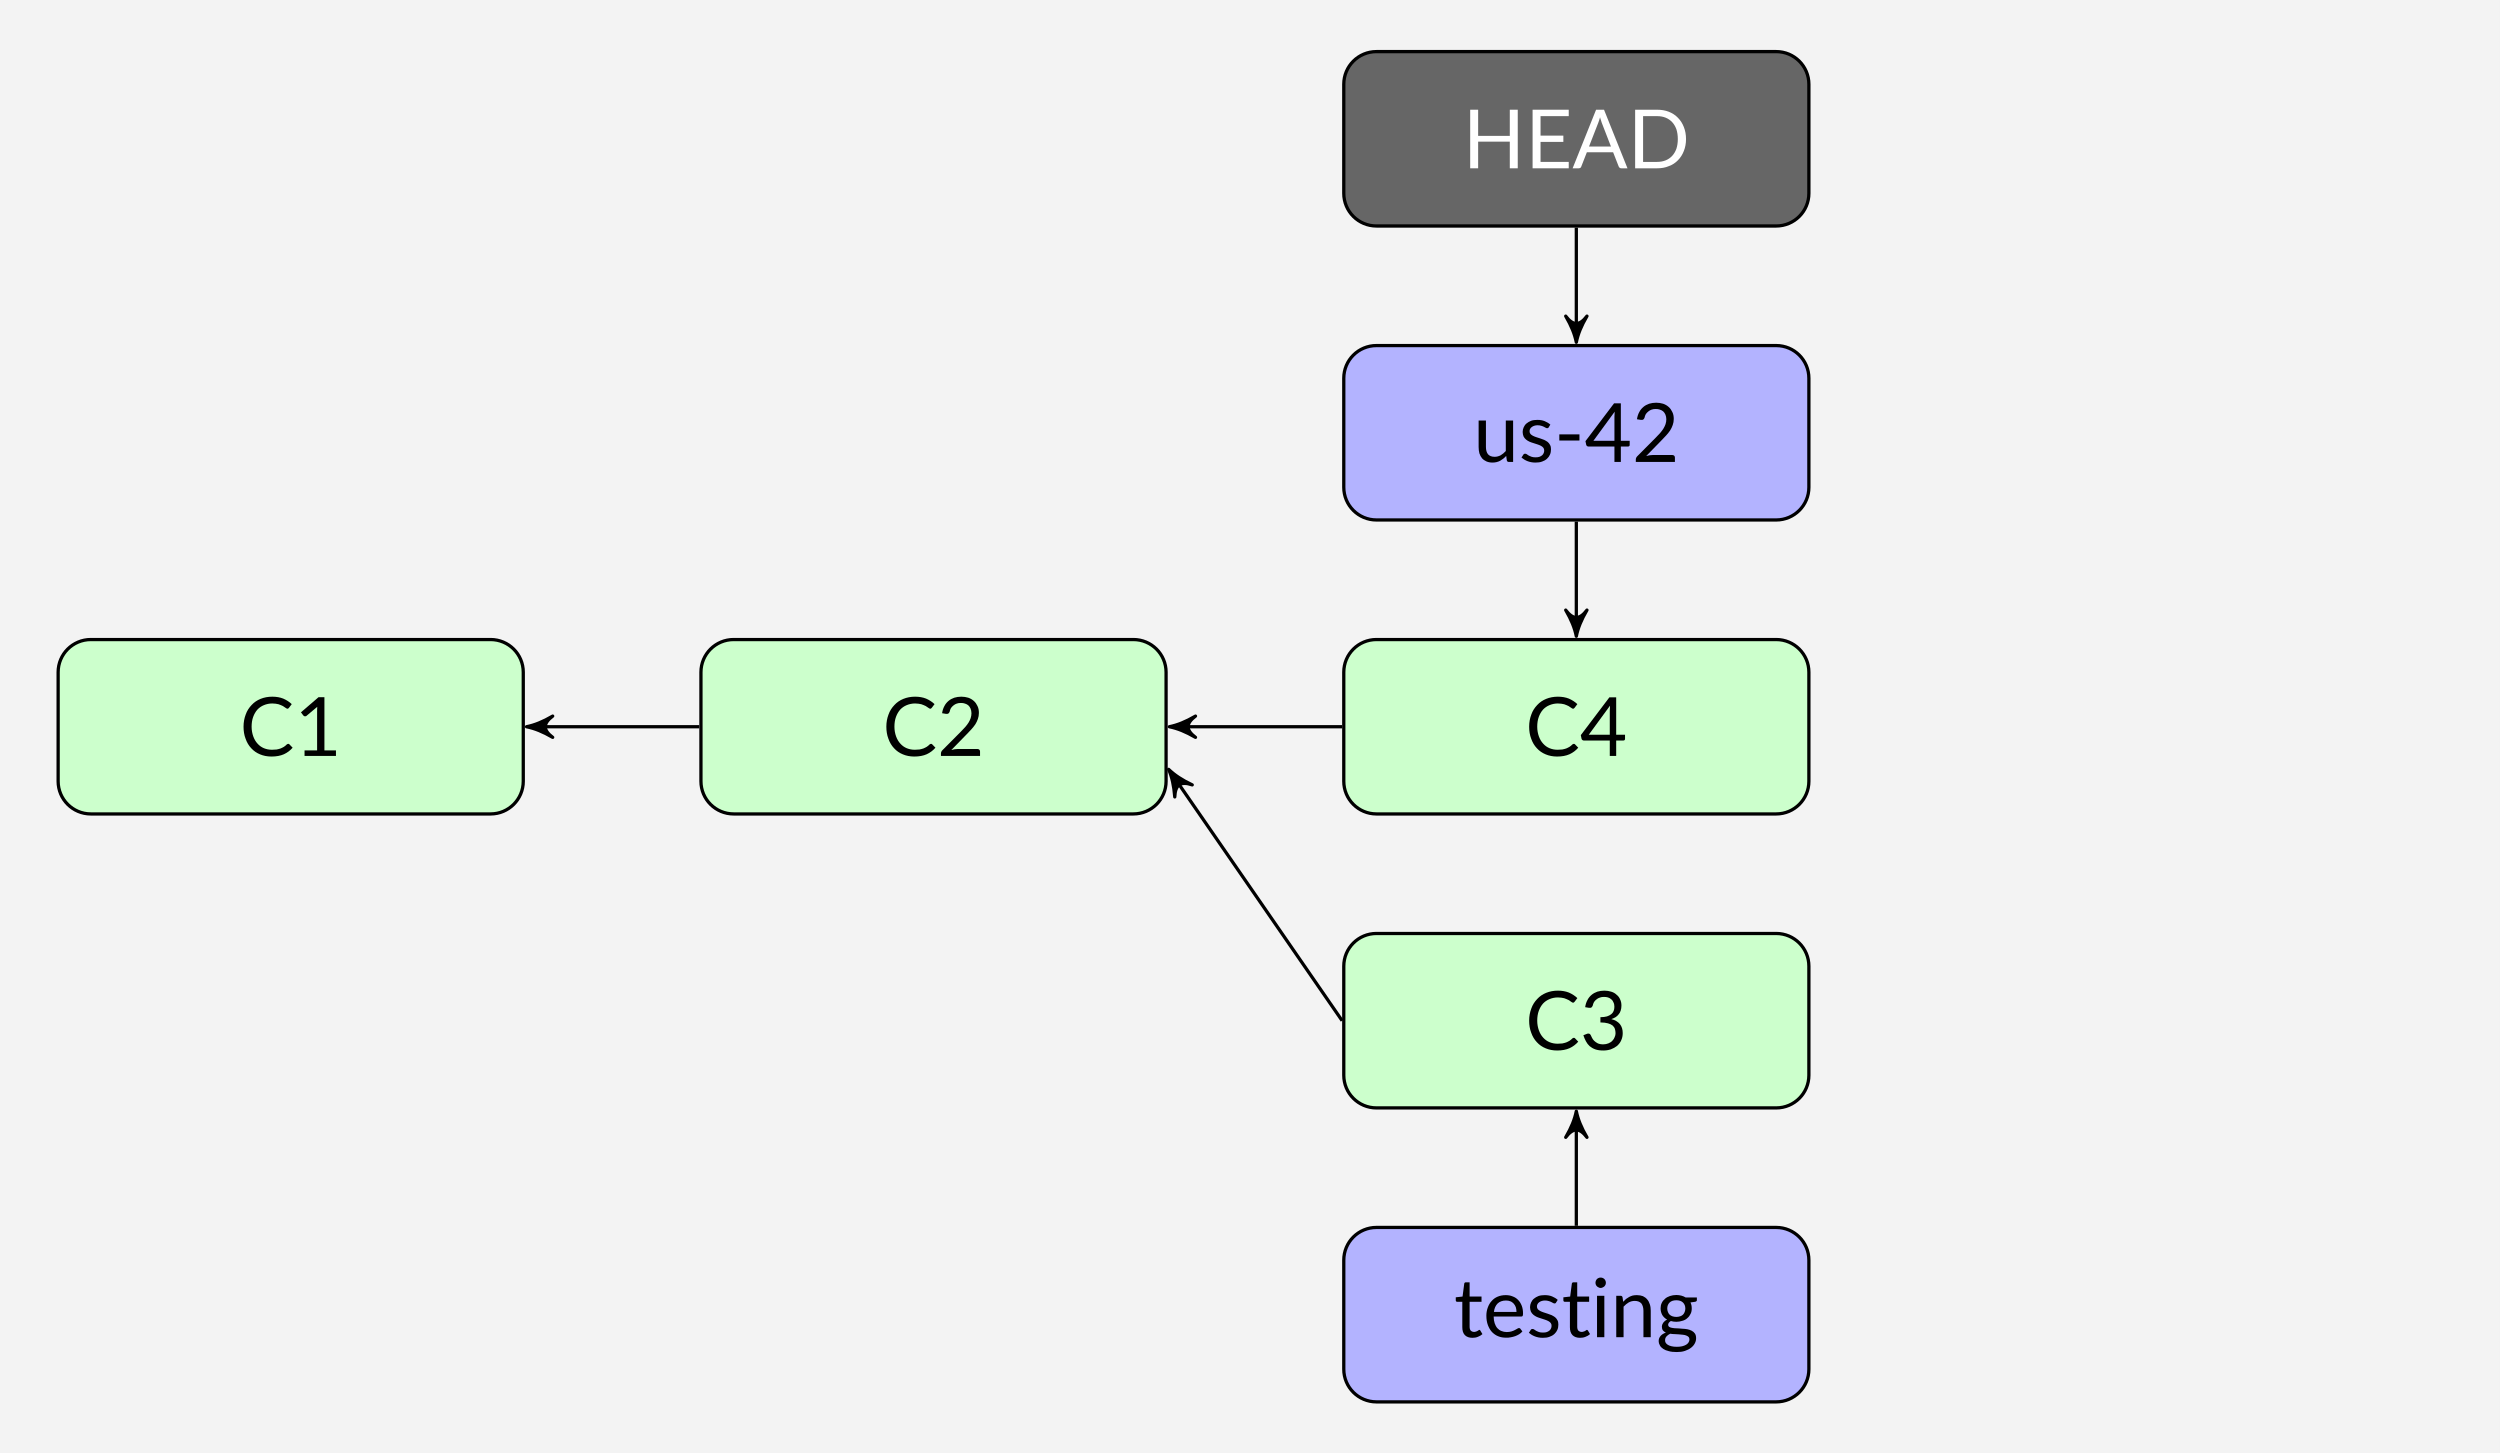 <?xml version="1.0" encoding="UTF-8"?>
<svg xmlns="http://www.w3.org/2000/svg" xmlns:xlink="http://www.w3.org/1999/xlink" width="304.724" height="177.165" viewBox="0 0 304.724 177.165">
<rect x="0" y="0" width="304.724" height="177.165" fill="#333333" stroke="none"/>
<defs>
<g>
<g id="glyph-0-0">
<path d="M 5.922 -1.469 C 5.875 -1.469 5.812 -1.453 5.75 -1.406 C 5.625 -1.281 5.516 -1.188 5.391 -1.109 C 5.266 -1.031 5.125 -0.969 4.984 -0.906 C 4.828 -0.859 4.688 -0.812 4.5 -0.781 C 4.344 -0.766 4.141 -0.75 3.938 -0.75 C 3.578 -0.75 3.266 -0.812 2.953 -0.938 C 2.656 -1.062 2.391 -1.25 2.172 -1.5 C 1.953 -1.734 1.781 -2.031 1.656 -2.375 C 1.531 -2.719 1.453 -3.125 1.453 -3.562 C 1.453 -4 1.516 -4.406 1.641 -4.75 C 1.766 -5.094 1.938 -5.391 2.156 -5.641 C 2.375 -5.875 2.641 -6.062 2.953 -6.188 C 3.25 -6.312 3.594 -6.391 3.969 -6.391 C 4.266 -6.391 4.531 -6.344 4.734 -6.297 C 4.938 -6.219 5.125 -6.156 5.266 -6.078 C 5.391 -5.984 5.516 -5.922 5.594 -5.859 C 5.688 -5.797 5.75 -5.75 5.812 -5.75 C 5.875 -5.75 5.906 -5.766 5.938 -5.797 C 5.969 -5.812 6 -5.844 6.016 -5.875 L 6.344 -6.312 C 6.047 -6.594 5.703 -6.812 5.312 -6.984 C 4.922 -7.141 4.469 -7.219 3.969 -7.219 C 3.453 -7.219 2.969 -7.125 2.547 -6.953 C 2.125 -6.781 1.75 -6.531 1.453 -6.203 C 1.141 -5.875 0.891 -5.5 0.734 -5.047 C 0.562 -4.594 0.469 -4.109 0.469 -3.562 C 0.469 -3.031 0.547 -2.531 0.719 -2.094 C 0.875 -1.641 1.109 -1.25 1.406 -0.938 C 1.703 -0.609 2.062 -0.359 2.484 -0.188 C 2.891 -0.016 3.359 0.078 3.875 0.078 C 4.469 0.078 4.969 -0.016 5.391 -0.203 C 5.797 -0.391 6.156 -0.656 6.453 -1 L 6.062 -1.406 C 6.031 -1.453 5.984 -1.469 5.922 -1.469 Z M 5.922 -1.469 "/>
</g>
<g id="glyph-0-1">
<path d="M 5.078 -0.672 L 3.672 -0.672 L 3.672 -7.156 L 2.953 -7.156 L 0.812 -5.312 L 1.094 -4.938 C 1.109 -4.906 1.141 -4.891 1.172 -4.875 C 1.203 -4.844 1.234 -4.828 1.266 -4.828 C 1.312 -4.828 1.344 -4.828 1.391 -4.828 C 1.438 -4.844 1.469 -4.859 1.516 -4.906 L 2.797 -5.984 C 2.781 -5.844 2.781 -5.688 2.781 -5.547 L 2.781 -0.672 L 1.25 -0.672 L 1.25 0 L 5.078 0 Z M 5.078 -0.672 "/>
</g>
<g id="glyph-0-2">
<path d="M 4.922 -0.844 L 2.531 -0.844 C 2.406 -0.844 2.266 -0.828 2.141 -0.812 C 2 -0.781 1.859 -0.75 1.734 -0.719 L 3.609 -2.641 C 3.812 -2.844 4 -3.047 4.172 -3.234 C 4.359 -3.438 4.516 -3.641 4.656 -3.844 C 4.781 -4.047 4.891 -4.266 4.969 -4.5 C 5.047 -4.719 5.094 -4.969 5.094 -5.234 C 5.094 -5.547 5.047 -5.828 4.922 -6.078 C 4.812 -6.312 4.672 -6.531 4.469 -6.703 C 4.281 -6.875 4.062 -7 3.797 -7.094 C 3.531 -7.172 3.25 -7.219 2.953 -7.219 C 2.641 -7.219 2.359 -7.172 2.094 -7.094 C 1.828 -7 1.594 -6.875 1.391 -6.703 C 1.188 -6.531 1.016 -6.328 0.891 -6.078 C 0.75 -5.828 0.656 -5.531 0.609 -5.203 L 1.078 -5.125 C 1.203 -5.109 1.297 -5.125 1.359 -5.156 C 1.438 -5.203 1.484 -5.281 1.531 -5.391 C 1.562 -5.547 1.609 -5.688 1.688 -5.828 C 1.781 -5.953 1.875 -6.062 2 -6.156 C 2.109 -6.25 2.25 -6.328 2.391 -6.375 C 2.547 -6.438 2.719 -6.453 2.906 -6.453 C 3.078 -6.453 3.25 -6.438 3.406 -6.375 C 3.562 -6.328 3.703 -6.25 3.812 -6.156 C 3.922 -6.047 4.016 -5.922 4.078 -5.766 C 4.141 -5.609 4.188 -5.422 4.188 -5.203 C 4.188 -5 4.156 -4.812 4.094 -4.609 C 4.031 -4.438 3.953 -4.25 3.844 -4.078 C 3.734 -3.891 3.594 -3.719 3.438 -3.531 C 3.281 -3.359 3.109 -3.172 2.922 -2.984 L 0.641 -0.688 C 0.578 -0.625 0.531 -0.562 0.516 -0.5 C 0.484 -0.438 0.469 -0.375 0.469 -0.297 L 0.469 0 L 5.234 0 L 5.234 -0.531 C 5.234 -0.625 5.203 -0.703 5.156 -0.75 C 5.094 -0.812 5.016 -0.844 4.922 -0.844 Z M 4.922 -0.844 "/>
</g>
<g id="glyph-0-3">
<path d="M 0.641 -5.203 L 1.109 -5.125 C 1.234 -5.109 1.328 -5.125 1.391 -5.156 C 1.453 -5.203 1.516 -5.281 1.562 -5.391 C 1.594 -5.547 1.641 -5.688 1.719 -5.828 C 1.797 -5.953 1.906 -6.062 2.031 -6.156 C 2.141 -6.25 2.266 -6.328 2.438 -6.375 C 2.578 -6.438 2.75 -6.453 2.938 -6.453 C 3.109 -6.453 3.281 -6.438 3.422 -6.391 C 3.594 -6.328 3.719 -6.266 3.828 -6.156 C 3.953 -6.062 4.031 -5.938 4.094 -5.781 C 4.172 -5.625 4.203 -5.453 4.203 -5.25 C 4.203 -5.062 4.172 -4.891 4.109 -4.734 C 4.047 -4.578 3.953 -4.453 3.812 -4.344 C 3.672 -4.234 3.5 -4.141 3.297 -4.078 C 3.078 -4.016 2.812 -3.984 2.5 -3.984 L 2.5 -3.344 C 2.875 -3.344 3.188 -3.297 3.422 -3.234 C 3.656 -3.172 3.844 -3.078 3.984 -2.969 C 4.109 -2.844 4.219 -2.719 4.266 -2.547 C 4.312 -2.391 4.344 -2.219 4.344 -2.031 C 4.344 -1.875 4.312 -1.703 4.234 -1.547 C 4.172 -1.391 4.094 -1.25 3.953 -1.109 C 3.844 -0.984 3.672 -0.875 3.484 -0.797 C 3.297 -0.719 3.078 -0.672 2.844 -0.672 C 2.562 -0.672 2.344 -0.719 2.172 -0.797 C 2 -0.891 1.859 -0.984 1.734 -1.109 C 1.625 -1.219 1.531 -1.344 1.469 -1.484 C 1.406 -1.609 1.359 -1.719 1.312 -1.812 C 1.266 -1.906 1.203 -1.953 1.109 -1.984 C 1 -2 0.906 -1.984 0.812 -1.938 L 0.422 -1.781 C 0.516 -1.516 0.609 -1.266 0.734 -1.047 C 0.859 -0.812 1 -0.625 1.188 -0.453 C 1.375 -0.297 1.609 -0.156 1.875 -0.062 C 2.141 0.031 2.469 0.078 2.844 0.078 C 3.172 0.078 3.484 0.031 3.766 -0.062 C 4.062 -0.172 4.312 -0.312 4.531 -0.484 C 4.734 -0.672 4.922 -0.891 5.031 -1.156 C 5.156 -1.422 5.219 -1.719 5.219 -2.047 C 5.219 -2.484 5.109 -2.844 4.875 -3.141 C 4.641 -3.422 4.281 -3.641 3.828 -3.75 C 4.016 -3.812 4.188 -3.891 4.344 -3.984 C 4.484 -4.078 4.625 -4.188 4.719 -4.328 C 4.828 -4.453 4.922 -4.609 4.969 -4.781 C 5.031 -4.969 5.062 -5.172 5.062 -5.391 C 5.062 -5.672 5.016 -5.922 4.906 -6.141 C 4.812 -6.375 4.672 -6.562 4.469 -6.719 C 4.297 -6.891 4.078 -7.016 3.812 -7.094 C 3.562 -7.172 3.281 -7.219 2.984 -7.219 C 2.672 -7.219 2.391 -7.172 2.125 -7.094 C 1.859 -7 1.625 -6.875 1.422 -6.703 C 1.219 -6.531 1.047 -6.328 0.922 -6.078 C 0.781 -5.828 0.688 -5.531 0.641 -5.203 Z M 0.641 -5.203 "/>
</g>
<g id="glyph-0-4">
<path d="M 3.641 -2.578 L 1.078 -2.578 L 3.672 -6.125 C 3.656 -6.016 3.656 -5.906 3.656 -5.812 C 3.641 -5.703 3.641 -5.609 3.641 -5.516 Z M 5.5 -2.578 L 4.422 -2.578 L 4.422 -7.141 L 3.594 -7.141 L 0.109 -2.531 L 0.203 -2.078 C 0.219 -2.031 0.25 -1.969 0.297 -1.938 C 0.344 -1.906 0.406 -1.875 0.469 -1.875 L 3.641 -1.875 L 3.641 0 L 4.422 0 L 4.422 -1.875 L 5.297 -1.875 C 5.375 -1.875 5.422 -1.906 5.453 -1.938 C 5.484 -1.969 5.5 -2.016 5.5 -2.062 Z M 5.5 -2.578 "/>
</g>
<g id="glyph-0-5">
<path d="M 4.859 -5.047 L 3.969 -5.047 L 3.969 -1.328 C 3.766 -1.109 3.562 -0.938 3.344 -0.812 C 3.109 -0.688 2.859 -0.625 2.609 -0.625 C 2.25 -0.625 1.969 -0.734 1.797 -0.938 C 1.625 -1.156 1.547 -1.453 1.547 -1.828 L 1.547 -5.047 L 0.656 -5.047 L 0.656 -1.828 C 0.656 -1.547 0.688 -1.281 0.75 -1.047 C 0.828 -0.812 0.938 -0.609 1.078 -0.438 C 1.219 -0.281 1.406 -0.156 1.609 -0.062 C 1.828 0.031 2.062 0.078 2.344 0.078 C 2.703 0.078 3 0 3.281 -0.141 C 3.547 -0.297 3.797 -0.484 4.016 -0.734 L 4.094 -0.188 C 4.125 -0.062 4.203 0 4.328 0 L 4.859 0 Z M 4.859 -5.047 "/>
</g>
<g id="glyph-0-6">
<path d="M 3.641 -4.219 L 3.844 -4.547 C 3.656 -4.719 3.422 -4.859 3.156 -4.969 C 2.891 -5.078 2.594 -5.125 2.266 -5.125 C 1.984 -5.125 1.719 -5.094 1.5 -5.016 C 1.281 -4.922 1.094 -4.828 0.938 -4.688 C 0.781 -4.562 0.672 -4.391 0.594 -4.219 C 0.516 -4.047 0.469 -3.859 0.469 -3.656 C 0.469 -3.453 0.516 -3.266 0.578 -3.109 C 0.656 -2.953 0.75 -2.844 0.875 -2.734 C 1 -2.625 1.141 -2.547 1.297 -2.469 C 1.453 -2.406 1.609 -2.344 1.781 -2.297 C 1.938 -2.234 2.109 -2.188 2.266 -2.141 C 2.422 -2.094 2.562 -2.031 2.688 -1.969 C 2.812 -1.906 2.906 -1.828 2.984 -1.734 C 3.062 -1.641 3.094 -1.531 3.094 -1.391 C 3.094 -1.281 3.078 -1.172 3.031 -1.078 C 2.984 -0.969 2.922 -0.875 2.844 -0.812 C 2.75 -0.734 2.641 -0.672 2.516 -0.625 C 2.391 -0.578 2.234 -0.562 2.062 -0.562 C 1.859 -0.562 1.688 -0.578 1.562 -0.625 C 1.422 -0.672 1.312 -0.734 1.203 -0.781 C 1.109 -0.844 1.031 -0.891 0.969 -0.938 C 0.906 -0.984 0.844 -1 0.781 -1 C 0.719 -1 0.672 -1 0.641 -0.969 C 0.609 -0.953 0.562 -0.922 0.547 -0.875 L 0.328 -0.531 C 0.531 -0.359 0.781 -0.203 1.062 -0.094 C 1.344 0.016 1.672 0.078 2.016 0.078 C 2.328 0.078 2.609 0.047 2.844 -0.047 C 3.078 -0.125 3.266 -0.234 3.438 -0.391 C 3.594 -0.531 3.719 -0.703 3.797 -0.891 C 3.891 -1.094 3.922 -1.312 3.922 -1.547 C 3.922 -1.75 3.891 -1.922 3.812 -2.062 C 3.734 -2.219 3.641 -2.328 3.516 -2.438 C 3.391 -2.531 3.25 -2.609 3.094 -2.688 C 2.953 -2.75 2.781 -2.812 2.625 -2.859 C 2.453 -2.922 2.297 -2.969 2.141 -3.016 C 1.984 -3.062 1.844 -3.125 1.719 -3.188 C 1.594 -3.25 1.5 -3.328 1.422 -3.406 C 1.344 -3.5 1.312 -3.609 1.312 -3.734 C 1.312 -3.844 1.328 -3.938 1.375 -4.016 C 1.422 -4.109 1.484 -4.188 1.578 -4.25 C 1.656 -4.312 1.766 -4.375 1.875 -4.406 C 2 -4.453 2.141 -4.469 2.281 -4.469 C 2.453 -4.469 2.609 -4.453 2.734 -4.406 C 2.859 -4.375 2.969 -4.328 3.062 -4.281 C 3.156 -4.234 3.219 -4.203 3.297 -4.156 C 3.359 -4.125 3.406 -4.109 3.453 -4.109 C 3.547 -4.109 3.609 -4.141 3.641 -4.219 Z M 3.641 -4.219 "/>
</g>
<g id="glyph-0-7">
<path d="M 0.625 -3.359 L 0.625 -2.609 L 3.078 -2.609 L 3.078 -3.359 Z M 0.625 -3.359 "/>
</g>
<g id="glyph-0-8">
<path d="M 2.25 0.078 C 2.484 0.078 2.703 0.047 2.922 -0.047 C 3.141 -0.125 3.312 -0.234 3.469 -0.375 L 3.219 -0.797 C 3.188 -0.859 3.141 -0.891 3.094 -0.891 C 3.062 -0.891 3.031 -0.875 3 -0.844 C 2.953 -0.828 2.922 -0.797 2.875 -0.766 C 2.828 -0.734 2.766 -0.703 2.688 -0.688 C 2.625 -0.656 2.547 -0.641 2.453 -0.641 C 2.281 -0.641 2.156 -0.703 2.047 -0.797 C 1.953 -0.906 1.906 -1.062 1.906 -1.281 L 1.906 -4.312 L 3.359 -4.312 L 3.359 -4.953 L 1.906 -4.953 L 1.906 -6.688 L 1.453 -6.688 C 1.391 -6.688 1.344 -6.672 1.312 -6.641 C 1.281 -6.609 1.25 -6.562 1.25 -6.516 L 1.047 -4.953 L 0.219 -4.859 L 0.219 -4.5 C 0.219 -4.438 0.234 -4.391 0.266 -4.359 C 0.297 -4.328 0.344 -4.312 0.406 -4.312 L 1.016 -4.312 L 1.016 -1.219 C 1.016 -0.797 1.109 -0.484 1.328 -0.25 C 1.547 -0.031 1.859 0.078 2.25 0.078 Z M 2.25 0.078 "/>
</g>
<g id="glyph-0-9">
<path d="M 4.078 -3.078 L 1.328 -3.078 C 1.375 -3.516 1.531 -3.859 1.781 -4.109 C 2.031 -4.344 2.375 -4.469 2.797 -4.469 C 3 -4.469 3.172 -4.438 3.328 -4.375 C 3.5 -4.312 3.625 -4.203 3.734 -4.094 C 3.859 -3.953 3.938 -3.812 4 -3.641 C 4.047 -3.469 4.078 -3.281 4.078 -3.078 Z M 4.797 -0.703 L 4.547 -1.031 C 4.516 -1.094 4.453 -1.109 4.375 -1.109 C 4.328 -1.109 4.25 -1.094 4.172 -1.031 C 4.109 -0.984 4 -0.938 3.891 -0.875 C 3.766 -0.812 3.641 -0.75 3.469 -0.703 C 3.312 -0.656 3.125 -0.625 2.891 -0.625 C 2.656 -0.625 2.438 -0.672 2.25 -0.75 C 2.047 -0.828 1.891 -0.938 1.75 -1.094 C 1.609 -1.25 1.5 -1.453 1.422 -1.688 C 1.344 -1.922 1.297 -2.203 1.297 -2.516 L 4.672 -2.516 C 4.75 -2.516 4.812 -2.547 4.828 -2.594 C 4.859 -2.641 4.875 -2.734 4.875 -2.875 C 4.875 -3.234 4.828 -3.547 4.719 -3.828 C 4.609 -4.109 4.469 -4.344 4.281 -4.531 C 4.094 -4.734 3.875 -4.875 3.609 -4.969 C 3.359 -5.078 3.078 -5.125 2.766 -5.125 C 2.406 -5.125 2.078 -5.062 1.781 -4.938 C 1.484 -4.812 1.25 -4.641 1.047 -4.406 C 0.844 -4.188 0.688 -3.922 0.578 -3.609 C 0.469 -3.312 0.406 -2.984 0.406 -2.625 C 0.406 -2.188 0.469 -1.797 0.594 -1.469 C 0.719 -1.141 0.875 -0.859 1.094 -0.625 C 1.312 -0.406 1.562 -0.219 1.859 -0.109 C 2.156 0.016 2.469 0.062 2.828 0.062 C 3 0.062 3.188 0.062 3.375 0.016 C 3.562 -0.016 3.734 -0.062 3.922 -0.125 C 4.094 -0.188 4.25 -0.266 4.406 -0.359 C 4.562 -0.453 4.688 -0.578 4.797 -0.703 Z M 4.797 -0.703 "/>
</g>
<g id="glyph-0-10">
<path d="M 1.641 -5.047 L 0.75 -5.047 L 0.75 0 L 1.641 0 Z M 1.828 -6.641 C 1.828 -6.719 1.812 -6.797 1.781 -6.875 C 1.75 -6.953 1.688 -7.031 1.641 -7.094 C 1.578 -7.141 1.516 -7.188 1.438 -7.219 C 1.359 -7.25 1.266 -7.266 1.188 -7.266 C 1.094 -7.266 1.016 -7.25 0.953 -7.219 C 0.875 -7.188 0.797 -7.141 0.75 -7.094 C 0.688 -7.031 0.641 -6.953 0.609 -6.875 C 0.578 -6.797 0.562 -6.719 0.562 -6.641 C 0.562 -6.547 0.578 -6.469 0.609 -6.391 C 0.641 -6.312 0.688 -6.25 0.75 -6.188 C 0.797 -6.141 0.875 -6.094 0.953 -6.062 C 1.016 -6.016 1.094 -6 1.188 -6 C 1.266 -6 1.359 -6.016 1.438 -6.062 C 1.516 -6.094 1.578 -6.141 1.641 -6.188 C 1.688 -6.25 1.75 -6.312 1.781 -6.391 C 1.812 -6.469 1.828 -6.547 1.828 -6.641 Z M 1.828 -6.641 "/>
</g>
<g id="glyph-0-11">
<path d="M 1.547 -4.312 L 1.469 -4.859 C 1.438 -4.984 1.359 -5.047 1.234 -5.047 L 0.703 -5.047 L 0.703 0 L 1.594 0 L 1.594 -3.719 C 1.797 -3.938 2 -4.109 2.219 -4.234 C 2.453 -4.359 2.703 -4.422 2.953 -4.422 C 3.312 -4.422 3.578 -4.312 3.766 -4.109 C 3.922 -3.891 4.016 -3.594 4.016 -3.219 L 4.016 0 L 4.906 0 L 4.906 -3.219 C 4.906 -3.5 4.875 -3.766 4.797 -4 C 4.719 -4.234 4.625 -4.438 4.469 -4.609 C 4.344 -4.766 4.156 -4.906 3.953 -5 C 3.734 -5.078 3.5 -5.125 3.219 -5.125 C 3.047 -5.125 2.875 -5.109 2.719 -5.078 C 2.562 -5.031 2.422 -4.984 2.281 -4.906 C 2.141 -4.828 2.016 -4.75 1.891 -4.656 C 1.766 -4.547 1.656 -4.438 1.547 -4.312 Z M 1.547 -4.312 "/>
</g>
<g id="glyph-0-12">
<path d="M 2.469 -2.469 C 2.281 -2.469 2.125 -2.5 1.984 -2.547 C 1.859 -2.594 1.734 -2.656 1.641 -2.75 C 1.547 -2.844 1.484 -2.953 1.438 -3.078 C 1.391 -3.203 1.359 -3.328 1.359 -3.484 C 1.359 -3.797 1.453 -4.031 1.641 -4.219 C 1.828 -4.406 2.109 -4.5 2.469 -4.5 C 2.812 -4.5 3.094 -4.406 3.281 -4.219 C 3.469 -4.031 3.562 -3.797 3.562 -3.484 C 3.562 -3.328 3.531 -3.203 3.484 -3.078 C 3.438 -2.953 3.375 -2.844 3.281 -2.75 C 3.188 -2.656 3.078 -2.594 2.938 -2.547 C 2.797 -2.5 2.641 -2.469 2.469 -2.469 Z M 4.062 0.281 C 4.062 0.406 4.031 0.531 3.953 0.641 C 3.891 0.75 3.781 0.844 3.656 0.922 C 3.531 1 3.359 1.062 3.172 1.109 C 2.984 1.156 2.766 1.172 2.531 1.172 C 2.281 1.172 2.078 1.156 1.891 1.109 C 1.703 1.062 1.562 1.016 1.438 0.938 C 1.328 0.875 1.234 0.781 1.172 0.688 C 1.109 0.594 1.094 0.484 1.094 0.375 C 1.094 0.188 1.141 0.047 1.266 -0.094 C 1.375 -0.219 1.531 -0.328 1.719 -0.422 C 1.891 -0.391 2.062 -0.375 2.234 -0.375 C 2.422 -0.359 2.594 -0.344 2.766 -0.344 C 2.938 -0.328 3.109 -0.312 3.266 -0.297 C 3.422 -0.281 3.562 -0.25 3.672 -0.203 C 3.797 -0.156 3.891 -0.094 3.953 -0.031 C 4.031 0.047 4.062 0.156 4.062 0.281 Z M 4.969 -4.844 L 3.594 -4.844 C 3.438 -4.938 3.266 -5.016 3.078 -5.062 C 2.891 -5.109 2.688 -5.141 2.469 -5.141 C 2.188 -5.141 1.922 -5.094 1.688 -5.016 C 1.453 -4.938 1.25 -4.828 1.094 -4.688 C 0.922 -4.547 0.781 -4.375 0.688 -4.172 C 0.594 -3.984 0.547 -3.75 0.547 -3.516 C 0.547 -3.203 0.625 -2.938 0.75 -2.703 C 0.891 -2.469 1.094 -2.281 1.344 -2.141 C 1.234 -2.094 1.141 -2.031 1.062 -1.969 C 0.984 -1.891 0.922 -1.812 0.859 -1.75 C 0.812 -1.672 0.766 -1.578 0.734 -1.5 C 0.719 -1.438 0.703 -1.359 0.703 -1.281 C 0.703 -1.094 0.75 -0.938 0.828 -0.828 C 0.922 -0.719 1.031 -0.625 1.188 -0.562 C 0.906 -0.453 0.703 -0.328 0.547 -0.156 C 0.391 0.031 0.312 0.234 0.312 0.484 C 0.312 0.656 0.359 0.828 0.453 0.984 C 0.531 1.156 0.672 1.297 0.859 1.422 C 1.047 1.547 1.266 1.641 1.547 1.703 C 1.812 1.781 2.141 1.812 2.516 1.812 C 2.875 1.812 3.203 1.781 3.516 1.672 C 3.797 1.578 4.047 1.453 4.25 1.297 C 4.453 1.141 4.609 0.969 4.719 0.75 C 4.828 0.547 4.875 0.344 4.875 0.125 C 4.875 -0.109 4.828 -0.297 4.734 -0.438 C 4.641 -0.578 4.5 -0.703 4.344 -0.781 C 4.188 -0.875 4 -0.922 3.797 -0.969 C 3.594 -1 3.391 -1.031 3.172 -1.031 C 2.953 -1.062 2.75 -1.062 2.547 -1.078 C 2.344 -1.078 2.156 -1.094 2 -1.125 C 1.844 -1.141 1.703 -1.188 1.609 -1.25 C 1.516 -1.312 1.469 -1.406 1.469 -1.531 C 1.469 -1.594 1.5 -1.672 1.547 -1.75 C 1.609 -1.828 1.688 -1.906 1.797 -1.969 C 2 -1.906 2.234 -1.875 2.469 -1.875 C 2.734 -1.875 2.984 -1.922 3.219 -2 C 3.453 -2.062 3.656 -2.172 3.812 -2.328 C 3.984 -2.469 4.109 -2.641 4.203 -2.844 C 4.312 -3.047 4.344 -3.266 4.344 -3.516 C 4.344 -3.766 4.297 -4.016 4.188 -4.234 L 4.75 -4.312 C 4.891 -4.344 4.969 -4.406 4.969 -4.516 Z M 4.969 -4.844 "/>
</g>
<g id="glyph-0-13">
<path d="M 6.703 -7.141 L 5.734 -7.141 L 5.734 -3.953 L 1.875 -3.953 L 1.875 -7.141 L 0.906 -7.141 L 0.906 0 L 1.875 0 L 1.875 -3.25 L 5.734 -3.25 L 5.734 0 L 6.703 0 Z M 6.703 -7.141 "/>
</g>
<g id="glyph-0-14">
<path d="M 5.312 -0.781 L 1.875 -0.781 L 1.875 -3.219 L 4.656 -3.219 L 4.656 -3.984 L 1.875 -3.984 L 1.875 -6.359 L 5.312 -6.359 L 5.312 -7.141 L 0.906 -7.141 L 0.906 0 L 5.312 0 Z M 5.312 -0.781 "/>
</g>
<g id="glyph-0-15">
<path d="M 4.703 -2.656 L 2.031 -2.656 L 3.156 -5.547 C 3.234 -5.734 3.297 -5.953 3.375 -6.219 C 3.406 -6.094 3.438 -5.969 3.484 -5.859 C 3.516 -5.734 3.547 -5.641 3.578 -5.562 Z M 6.719 0 L 3.859 -7.141 L 2.891 -7.141 L 0.031 0 L 0.781 0 C 0.859 0 0.938 -0.031 0.984 -0.062 C 1.047 -0.109 1.078 -0.172 1.094 -0.234 L 1.766 -1.953 L 4.969 -1.953 L 5.641 -0.234 C 5.672 -0.172 5.703 -0.109 5.766 -0.062 C 5.812 -0.016 5.891 0 5.969 0 Z M 6.719 0 "/>
</g>
<g id="glyph-0-16">
<path d="M 7.109 -3.562 C 7.109 -4.109 7.016 -4.594 6.844 -5.031 C 6.672 -5.469 6.438 -5.844 6.125 -6.156 C 5.828 -6.469 5.453 -6.719 5.016 -6.891 C 4.578 -7.062 4.109 -7.141 3.578 -7.141 L 0.906 -7.141 L 0.906 0 L 3.578 0 C 4.109 0 4.578 -0.078 5.016 -0.266 C 5.453 -0.422 5.828 -0.672 6.125 -0.984 C 6.438 -1.297 6.672 -1.672 6.844 -2.109 C 7.016 -2.547 7.109 -3.031 7.109 -3.562 Z M 6.109 -3.562 C 6.109 -3.125 6.047 -2.734 5.938 -2.391 C 5.812 -2.047 5.641 -1.75 5.422 -1.516 C 5.203 -1.281 4.938 -1.094 4.625 -0.969 C 4.312 -0.844 3.969 -0.781 3.578 -0.781 L 1.875 -0.781 L 1.875 -6.359 L 3.578 -6.359 C 3.969 -6.359 4.312 -6.297 4.625 -6.172 C 4.938 -6.047 5.203 -5.859 5.422 -5.625 C 5.641 -5.391 5.812 -5.094 5.938 -4.75 C 6.047 -4.406 6.109 -4 6.109 -3.562 Z M 6.109 -3.562 "/>
</g>
</g>
<clipPath id="clip-0">
<path clip-rule="nonzero" d="M 0 0 L 304.723 0 L 304.723 177.164 L 0 177.164 Z M 0 0 "/>
</clipPath>
</defs>
<g clip-path="url(#clip-0)">
<path fill-rule="nonzero" fill="rgb(95%, 95%, 95%)" fill-opacity="1" d="M 0 177.164 L 0 -0.004 L 304.727 -0.004 L 304.727 177.164 Z M 0 177.164 "/>
</g>
<path fill-rule="nonzero" fill="rgb(79.999%, 100%, 79.999%)" fill-opacity="1" stroke-width="0.399" stroke-linecap="butt" stroke-linejoin="miter" stroke="rgb(0%, 0%, 0%)" stroke-opacity="1" stroke-miterlimit="10" d="M 59.797 99.212 L 11.07 99.212 C 8.871 99.212 7.086 97.431 7.086 95.228 L 7.086 81.938 C 7.086 79.739 8.871 77.954 11.07 77.954 L 59.797 77.954 C 61.996 77.954 63.781 79.739 63.781 81.938 L 63.781 95.228 C 63.781 97.431 61.996 99.212 59.797 99.212 Z M 59.797 99.212 " transform="matrix(1, 0, 0, -1, 0, 177.165)"/>
<g fill="rgb(0%, 0%, 0%)" fill-opacity="1">
<use xlink:href="#glyph-0-0" x="29.216" y="92.137"/>
<use xlink:href="#glyph-0-1" x="35.871" y="92.137"/>
</g>
<path fill-rule="nonzero" fill="rgb(79.999%, 100%, 79.999%)" fill-opacity="1" stroke-width="0.399" stroke-linecap="butt" stroke-linejoin="miter" stroke="rgb(0%, 0%, 0%)" stroke-opacity="1" stroke-miterlimit="10" d="M 138.148 99.212 L 89.426 99.212 C 87.223 99.212 85.438 97.431 85.438 95.228 L 85.438 81.938 C 85.438 79.739 87.223 77.954 89.426 77.954 L 138.148 77.954 C 140.348 77.954 142.133 79.739 142.133 81.938 L 142.133 95.228 C 142.133 97.431 140.348 99.212 138.148 99.212 Z M 138.148 99.212 " transform="matrix(1, 0, 0, -1, 0, 177.165)"/>
<g fill="rgb(0%, 0%, 0%)" fill-opacity="1">
<use xlink:href="#glyph-0-0" x="107.568" y="92.137"/>
<use xlink:href="#glyph-0-2" x="114.223" y="92.137"/>
</g>
<path fill-rule="nonzero" fill="rgb(79.999%, 100%, 79.999%)" fill-opacity="1" stroke-width="0.399" stroke-linecap="butt" stroke-linejoin="miter" stroke="rgb(0%, 0%, 0%)" stroke-opacity="1" stroke-miterlimit="10" d="M 216.5 63.384 L 167.777 63.384 C 165.574 63.384 163.793 61.599 163.793 59.395 L 163.793 46.106 C 163.793 43.907 165.574 42.122 167.777 42.122 L 216.5 42.122 C 218.699 42.122 220.484 43.907 220.484 46.106 L 220.484 59.395 C 220.484 61.599 218.699 63.384 216.5 63.384 Z M 216.5 63.384 " transform="matrix(1, 0, 0, -1, 0, 177.165)"/>
<g fill="rgb(0%, 0%, 0%)" fill-opacity="1">
<use xlink:href="#glyph-0-0" x="185.919" y="127.968"/>
<use xlink:href="#glyph-0-3" x="192.574" y="127.968"/>
</g>
<path fill-rule="nonzero" fill="rgb(79.999%, 100%, 79.999%)" fill-opacity="1" stroke-width="0.399" stroke-linecap="butt" stroke-linejoin="miter" stroke="rgb(0%, 0%, 0%)" stroke-opacity="1" stroke-miterlimit="10" d="M 216.5 99.212 L 167.777 99.212 C 165.574 99.212 163.793 97.431 163.793 95.228 L 163.793 81.938 C 163.793 79.739 165.574 77.954 167.777 77.954 L 216.5 77.954 C 218.699 77.954 220.484 79.739 220.484 81.938 L 220.484 95.228 C 220.484 97.431 218.699 99.212 216.5 99.212 Z M 216.5 99.212 " transform="matrix(1, 0, 0, -1, 0, 177.165)"/>
<g fill="rgb(0%, 0%, 0%)" fill-opacity="1">
<use xlink:href="#glyph-0-0" x="185.919" y="92.137"/>
<use xlink:href="#glyph-0-4" x="192.574" y="92.137"/>
</g>
<path fill-rule="nonzero" fill="rgb(70%, 70%, 100%)" fill-opacity="1" stroke-width="0.399" stroke-linecap="butt" stroke-linejoin="miter" stroke="rgb(0%, 0%, 0%)" stroke-opacity="1" stroke-miterlimit="10" d="M 216.5 135.044 L 167.777 135.044 C 165.574 135.044 163.793 133.263 163.793 131.06 L 163.793 117.77 C 163.793 115.571 165.574 113.786 167.777 113.786 L 216.5 113.786 C 218.699 113.786 220.484 115.571 220.484 117.77 L 220.484 131.06 C 220.484 133.263 218.699 135.044 216.5 135.044 Z M 216.5 135.044 " transform="matrix(1, 0, 0, -1, 0, 177.165)"/>
<g fill="rgb(0%, 0%, 0%)" fill-opacity="1">
<use xlink:href="#glyph-0-5" x="179.573" y="56.305"/>
<use xlink:href="#glyph-0-6" x="185.127" y="56.305"/>
<use xlink:href="#glyph-0-7" x="189.441" y="56.305"/>
<use xlink:href="#glyph-0-4" x="193.142" y="56.305"/>
<use xlink:href="#glyph-0-2" x="198.92" y="56.305"/>
</g>
<path fill-rule="nonzero" fill="rgb(70%, 70%, 100%)" fill-opacity="1" stroke-width="0.399" stroke-linecap="butt" stroke-linejoin="miter" stroke="rgb(0%, 0%, 0%)" stroke-opacity="1" stroke-miterlimit="10" d="M 216.5 27.552 L 167.777 27.552 C 165.574 27.552 163.793 25.767 163.793 23.563 L 163.793 10.274 C 163.793 8.075 165.574 6.29 167.777 6.29 L 216.5 6.29 C 218.699 6.29 220.484 8.075 220.484 10.274 L 220.484 23.563 C 220.484 25.767 218.699 27.552 216.5 27.552 Z M 216.5 27.552 " transform="matrix(1, 0, 0, -1, 0, 177.165)"/>
<g fill="rgb(0%, 0%, 0%)" fill-opacity="1">
<use xlink:href="#glyph-0-8" x="177.224" y="162.988"/>
</g>
<g fill="rgb(0%, 0%, 0%)" fill-opacity="1">
<use xlink:href="#glyph-0-9" x="180.766" y="162.988"/>
<use xlink:href="#glyph-0-6" x="186.026" y="162.988"/>
<use xlink:href="#glyph-0-8" x="190.34" y="162.988"/>
<use xlink:href="#glyph-0-10" x="193.911" y="162.988"/>
<use xlink:href="#glyph-0-11" x="196.302" y="162.988"/>
<use xlink:href="#glyph-0-12" x="201.862" y="162.988"/>
</g>
<path fill-rule="nonzero" fill="rgb(39.999%, 39.999%, 39.999%)" fill-opacity="1" stroke-width="0.399" stroke-linecap="butt" stroke-linejoin="miter" stroke="rgb(0%, 0%, 0%)" stroke-opacity="1" stroke-miterlimit="10" d="M 216.5 170.876 L 167.777 170.876 C 165.574 170.876 163.793 169.095 163.793 166.892 L 163.793 153.602 C 163.793 151.403 165.574 149.618 167.777 149.618 L 216.5 149.618 C 218.699 149.618 220.484 151.403 220.484 153.602 L 220.484 166.892 C 220.484 169.095 218.699 170.876 216.5 170.876 Z M 216.5 170.876 " transform="matrix(1, 0, 0, -1, 0, 177.165)"/>
<g fill="rgb(100%, 100%, 100%)" fill-opacity="1">
<use xlink:href="#glyph-0-13" x="178.295" y="20.515"/>
<use xlink:href="#glyph-0-14" x="185.901" y="20.515"/>
<use xlink:href="#glyph-0-15" x="191.655" y="20.515"/>
<use xlink:href="#glyph-0-16" x="198.4" y="20.515"/>
</g>
<path fill="none" stroke-width="0.399" stroke-linecap="butt" stroke-linejoin="miter" stroke="rgb(0%, 0%, 0%)" stroke-opacity="1" stroke-miterlimit="10" d="M 163.594 88.583 L 143.328 88.583 " transform="matrix(1, 0, 0, -1, 0, 177.165)"/>
<path fill-rule="nonzero" fill="rgb(0%, 0%, 0%)" fill-opacity="1" stroke-width="0.399" stroke-linecap="butt" stroke-linejoin="round" stroke="rgb(0%, 0%, 0%)" stroke-opacity="1" stroke-miterlimit="10" d="M 0.797 0.001 C -0.199 0.2 -1.195 0.598 -2.391 1.294 C -1.195 0.399 -1.195 -0.398 -2.391 -1.296 C -1.195 -0.597 -0.199 -0.198 0.797 0.001 Z M 0.797 0.001 " transform="matrix(-1, 0, 0, 1, 143.328, 88.581)"/>
<path fill="none" stroke-width="0.399" stroke-linecap="butt" stroke-linejoin="miter" stroke="rgb(0%, 0%, 0%)" stroke-opacity="1" stroke-miterlimit="10" d="M 163.594 52.751 L 142.898 82.731 " transform="matrix(1, 0, 0, -1, 0, 177.165)"/>
<path fill-rule="nonzero" fill="rgb(0%, 0%, 0%)" fill-opacity="1" stroke-width="0.399" stroke-linecap="butt" stroke-linejoin="round" stroke="rgb(0%, 0%, 0%)" stroke-opacity="1" stroke-miterlimit="10" d="M 0.798 -0.001 C -0.199 0.198 -1.196 0.597 -2.391 1.293 C -1.196 0.397 -1.196 -0.4 -2.391 -1.293 C -1.196 -0.599 -0.199 -0.201 0.798 -0.001 Z M 0.798 -0.001 " transform="matrix(-0.568, -0.823, -0.823, 0.568, 142.898, 94.435)"/>
<path fill="none" stroke-width="0.399" stroke-linecap="butt" stroke-linejoin="miter" stroke="rgb(0%, 0%, 0%)" stroke-opacity="1" stroke-miterlimit="10" d="M 85.238 88.583 L 64.977 88.583 " transform="matrix(1, 0, 0, -1, 0, 177.165)"/>
<path fill-rule="nonzero" fill="rgb(0%, 0%, 0%)" fill-opacity="1" stroke-width="0.399" stroke-linecap="butt" stroke-linejoin="round" stroke="rgb(0%, 0%, 0%)" stroke-opacity="1" stroke-miterlimit="10" d="M 0.796 0.001 C -0.2 0.2 -1.196 0.598 -2.391 1.294 C -1.196 0.399 -1.196 -0.398 -2.391 -1.296 C -1.196 -0.597 -0.2 -0.198 0.796 0.001 Z M 0.796 0.001 " transform="matrix(-1, 0, 0, 1, 64.976, 88.581)"/>
<path fill="none" stroke-width="0.399" stroke-linecap="butt" stroke-linejoin="miter" stroke="rgb(0%, 0%, 0%)" stroke-opacity="1" stroke-miterlimit="10" d="M 192.137 113.587 L 192.137 100.411 " transform="matrix(1, 0, 0, -1, 0, 177.165)"/>
<path fill-rule="nonzero" fill="rgb(0%, 0%, 0%)" fill-opacity="1" stroke-width="0.399" stroke-linecap="butt" stroke-linejoin="round" stroke="rgb(0%, 0%, 0%)" stroke-opacity="1" stroke-miterlimit="10" d="M 0.795 -0.001 C -0.201 0.198 -1.197 0.596 -2.392 1.296 C -1.197 0.397 -1.197 -0.4 -2.392 -1.294 C -1.197 -0.599 -0.201 -0.2 0.795 -0.001 Z M 0.795 -0.001 " transform="matrix(0, 1, 1, 0, 192.138, 76.756)"/>
<path fill="none" stroke-width="0.399" stroke-linecap="butt" stroke-linejoin="miter" stroke="rgb(0%, 0%, 0%)" stroke-opacity="1" stroke-miterlimit="10" d="M 192.137 27.751 L 192.137 40.927 " transform="matrix(1, 0, 0, -1, 0, 177.165)"/>
<path fill-rule="nonzero" fill="rgb(0%, 0%, 0%)" fill-opacity="1" stroke-width="0.399" stroke-linecap="butt" stroke-linejoin="round" stroke="rgb(0%, 0%, 0%)" stroke-opacity="1" stroke-miterlimit="10" d="M 0.797 0.001 C -0.199 0.2 -1.195 0.599 -2.39 1.294 C -1.195 0.4 -1.195 -0.397 -2.39 -1.296 C -1.195 -0.596 -0.199 -0.198 0.797 0.001 Z M 0.797 0.001 " transform="matrix(0, -1, -1, 0, 192.138, 136.239)"/>
<path fill="none" stroke-width="0.399" stroke-linecap="butt" stroke-linejoin="miter" stroke="rgb(0%, 0%, 0%)" stroke-opacity="1" stroke-miterlimit="10" d="M 192.137 149.419 L 192.137 136.243 " transform="matrix(1, 0, 0, -1, 0, 177.165)"/>
<path fill-rule="nonzero" fill="rgb(0%, 0%, 0%)" fill-opacity="1" stroke-width="0.399" stroke-linecap="butt" stroke-linejoin="round" stroke="rgb(0%, 0%, 0%)" stroke-opacity="1" stroke-miterlimit="10" d="M 0.795 -0.001 C -0.201 0.198 -1.197 0.596 -2.392 1.296 C -1.197 0.397 -1.197 -0.4 -2.392 -1.294 C -1.197 -0.599 -0.201 -0.2 0.795 -0.001 Z M 0.795 -0.001 " transform="matrix(0, 1, 1, 0, 192.138, 40.924)"/>
</svg>
